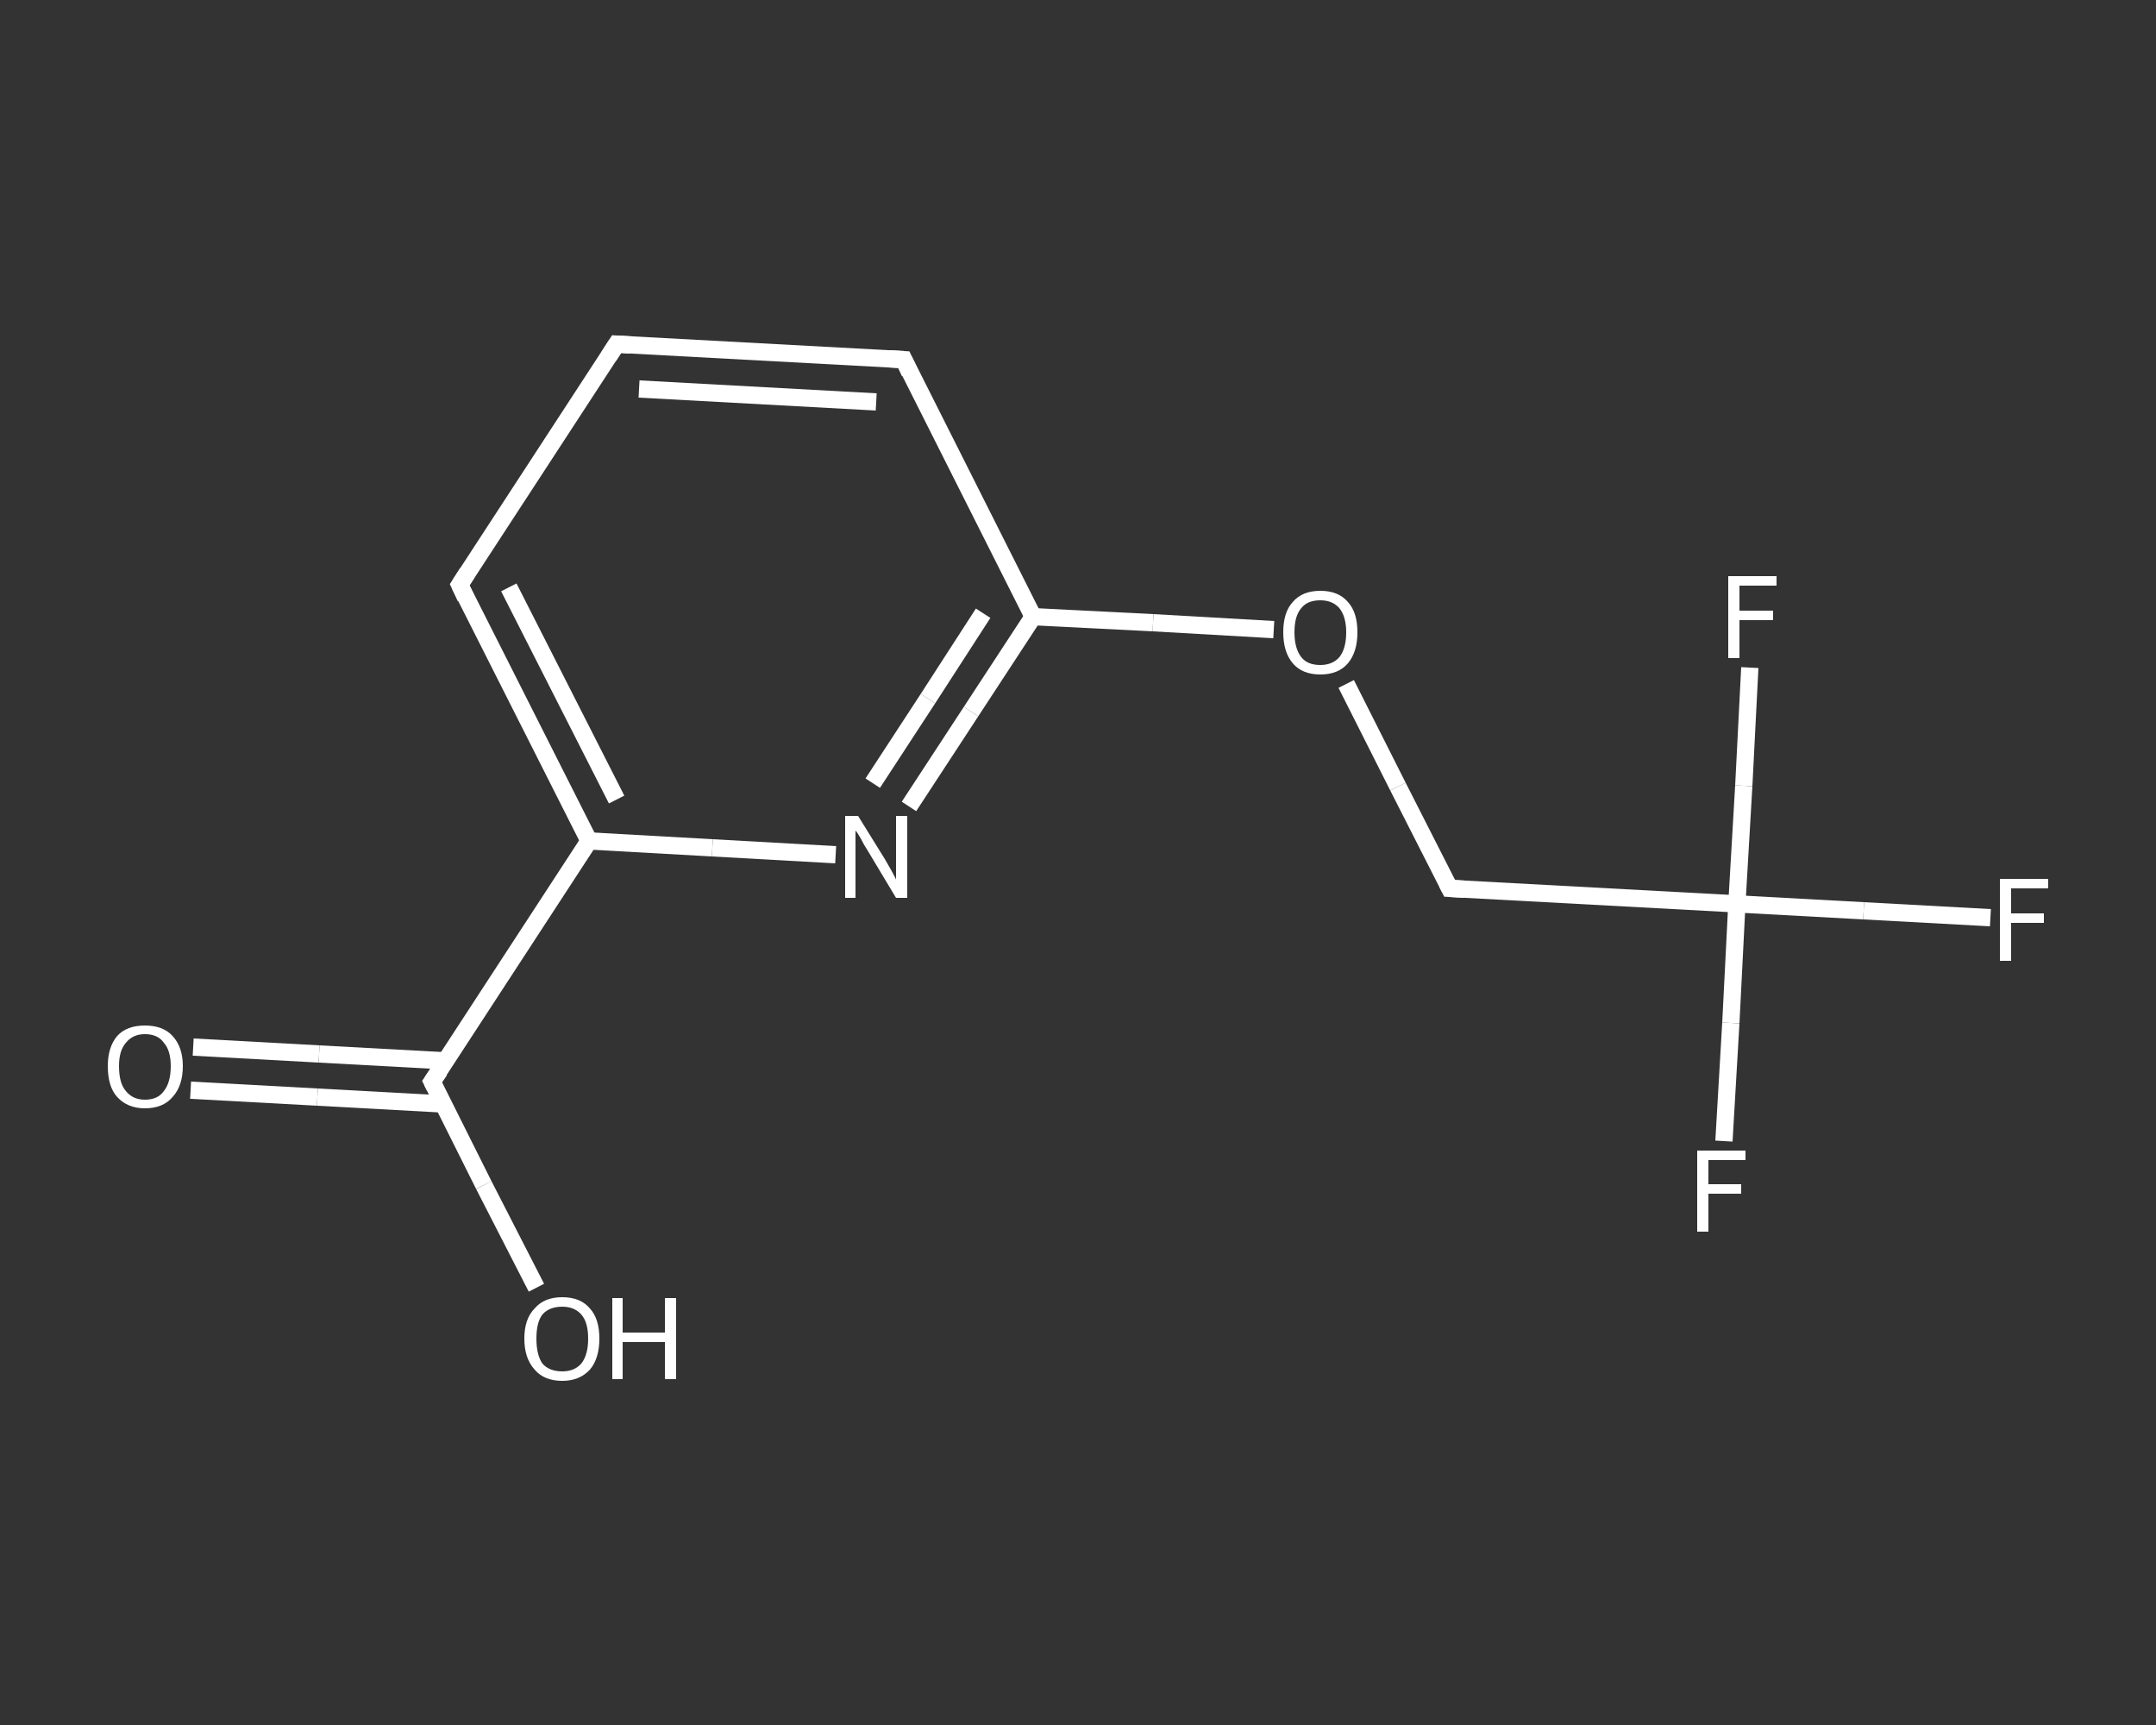 <?xml version='1.0' encoding='iso-8859-1'?>
<svg version='1.1' baseProfile='full'
              xmlns='http://www.w3.org/2000/svg'
                      xmlns:rdkit='http://www.rdkit.org/xml'
                      xmlns:xlink='http://www.w3.org/1999/xlink'
                  xml:space='preserve'
width='250px' height='200px' viewBox='0 0 250 200'>
<rect x="0" y="0" width="250" height="200" fill="#333333" stroke="none"/>
<!-- END OF HEADER -->
<rect style='opacity:1.0;fill:transparent;stroke:none' width='250.0' height='200.0' x='0.0' y='0.0'> </rect>
<path class='bond-0 atom-0 atom-1' d='M 22.4,121.4 L 37.0,122.2' style='fill:none;fill-rule:evenodd;stroke:#FFFFFF;stroke-width:2.0px;stroke-linecap:butt;stroke-linejoin:miter;stroke-opacity:1' />
<path class='bond-0 atom-0 atom-1' d='M 37.0,122.2 L 51.7,123.0' style='fill:none;fill-rule:evenodd;stroke:#FFFFFF;stroke-width:2.0px;stroke-linecap:butt;stroke-linejoin:miter;stroke-opacity:1' />
<path class='bond-0 atom-0 atom-1' d='M 22.1,126.4 L 36.8,127.2' style='fill:none;fill-rule:evenodd;stroke:#FFFFFF;stroke-width:2.0px;stroke-linecap:butt;stroke-linejoin:miter;stroke-opacity:1' />
<path class='bond-0 atom-0 atom-1' d='M 36.8,127.2 L 51.4,128.0' style='fill:none;fill-rule:evenodd;stroke:#FFFFFF;stroke-width:2.0px;stroke-linecap:butt;stroke-linejoin:miter;stroke-opacity:1' />
<path class='bond-1 atom-1 atom-2' d='M 50.1,125.4 L 56.1,137.4' style='fill:none;fill-rule:evenodd;stroke:#FFFFFF;stroke-width:2.0px;stroke-linecap:butt;stroke-linejoin:miter;stroke-opacity:1' />
<path class='bond-1 atom-1 atom-2' d='M 56.1,137.4 L 62.2,149.3' style='fill:none;fill-rule:evenodd;stroke:#FFFFFF;stroke-width:2.0px;stroke-linecap:butt;stroke-linejoin:miter;stroke-opacity:1' />
<path class='bond-2 atom-1 atom-3' d='M 50.1,125.4 L 68.3,97.5' style='fill:none;fill-rule:evenodd;stroke:#FFFFFF;stroke-width:2.0px;stroke-linecap:butt;stroke-linejoin:miter;stroke-opacity:1' />
<path class='bond-3 atom-3 atom-4' d='M 68.3,97.5 L 53.3,67.8' style='fill:none;fill-rule:evenodd;stroke:#FFFFFF;stroke-width:2.0px;stroke-linecap:butt;stroke-linejoin:miter;stroke-opacity:1' />
<path class='bond-3 atom-3 atom-4' d='M 71.5,92.7 L 59.0,68.1' style='fill:none;fill-rule:evenodd;stroke:#FFFFFF;stroke-width:2.0px;stroke-linecap:butt;stroke-linejoin:miter;stroke-opacity:1' />
<path class='bond-4 atom-4 atom-5' d='M 53.3,67.8 L 71.5,39.9' style='fill:none;fill-rule:evenodd;stroke:#FFFFFF;stroke-width:2.0px;stroke-linecap:butt;stroke-linejoin:miter;stroke-opacity:1' />
<path class='bond-5 atom-5 atom-6' d='M 71.5,39.9 L 104.8,41.7' style='fill:none;fill-rule:evenodd;stroke:#FFFFFF;stroke-width:2.0px;stroke-linecap:butt;stroke-linejoin:miter;stroke-opacity:1' />
<path class='bond-5 atom-5 atom-6' d='M 74.1,45.1 L 101.6,46.6' style='fill:none;fill-rule:evenodd;stroke:#FFFFFF;stroke-width:2.0px;stroke-linecap:butt;stroke-linejoin:miter;stroke-opacity:1' />
<path class='bond-6 atom-6 atom-7' d='M 104.8,41.7 L 119.8,71.5' style='fill:none;fill-rule:evenodd;stroke:#FFFFFF;stroke-width:2.0px;stroke-linecap:butt;stroke-linejoin:miter;stroke-opacity:1' />
<path class='bond-7 atom-7 atom-8' d='M 119.8,71.5 L 133.7,72.2' style='fill:none;fill-rule:evenodd;stroke:#FFFFFF;stroke-width:2.0px;stroke-linecap:butt;stroke-linejoin:miter;stroke-opacity:1' />
<path class='bond-7 atom-7 atom-8' d='M 133.7,72.2 L 147.7,73.0' style='fill:none;fill-rule:evenodd;stroke:#FFFFFF;stroke-width:2.0px;stroke-linecap:butt;stroke-linejoin:miter;stroke-opacity:1' />
<path class='bond-8 atom-8 atom-9' d='M 156.1,79.3 L 162.1,91.2' style='fill:none;fill-rule:evenodd;stroke:#FFFFFF;stroke-width:2.0px;stroke-linecap:butt;stroke-linejoin:miter;stroke-opacity:1' />
<path class='bond-8 atom-8 atom-9' d='M 162.1,91.2 L 168.1,103.0' style='fill:none;fill-rule:evenodd;stroke:#FFFFFF;stroke-width:2.0px;stroke-linecap:butt;stroke-linejoin:miter;stroke-opacity:1' />
<path class='bond-9 atom-9 atom-10' d='M 168.1,103.0 L 201.4,104.8' style='fill:none;fill-rule:evenodd;stroke:#FFFFFF;stroke-width:2.0px;stroke-linecap:butt;stroke-linejoin:miter;stroke-opacity:1' />
<path class='bond-10 atom-10 atom-11' d='M 201.4,104.8 L 216.1,105.6' style='fill:none;fill-rule:evenodd;stroke:#FFFFFF;stroke-width:2.0px;stroke-linecap:butt;stroke-linejoin:miter;stroke-opacity:1' />
<path class='bond-10 atom-10 atom-11' d='M 216.1,105.6 L 230.8,106.4' style='fill:none;fill-rule:evenodd;stroke:#FFFFFF;stroke-width:2.0px;stroke-linecap:butt;stroke-linejoin:miter;stroke-opacity:1' />
<path class='bond-11 atom-10 atom-12' d='M 201.4,104.8 L 200.7,118.6' style='fill:none;fill-rule:evenodd;stroke:#FFFFFF;stroke-width:2.0px;stroke-linecap:butt;stroke-linejoin:miter;stroke-opacity:1' />
<path class='bond-11 atom-10 atom-12' d='M 200.7,118.6 L 199.9,132.3' style='fill:none;fill-rule:evenodd;stroke:#FFFFFF;stroke-width:2.0px;stroke-linecap:butt;stroke-linejoin:miter;stroke-opacity:1' />
<path class='bond-12 atom-10 atom-13' d='M 201.4,104.8 L 202.2,91.1' style='fill:none;fill-rule:evenodd;stroke:#FFFFFF;stroke-width:2.0px;stroke-linecap:butt;stroke-linejoin:miter;stroke-opacity:1' />
<path class='bond-12 atom-10 atom-13' d='M 202.2,91.1 L 202.9,77.4' style='fill:none;fill-rule:evenodd;stroke:#FFFFFF;stroke-width:2.0px;stroke-linecap:butt;stroke-linejoin:miter;stroke-opacity:1' />
<path class='bond-13 atom-7 atom-14' d='M 119.8,71.5 L 112.6,82.5' style='fill:none;fill-rule:evenodd;stroke:#FFFFFF;stroke-width:2.0px;stroke-linecap:butt;stroke-linejoin:miter;stroke-opacity:1' />
<path class='bond-13 atom-7 atom-14' d='M 112.6,82.5 L 105.4,93.5' style='fill:none;fill-rule:evenodd;stroke:#FFFFFF;stroke-width:2.0px;stroke-linecap:butt;stroke-linejoin:miter;stroke-opacity:1' />
<path class='bond-13 atom-7 atom-14' d='M 114.0,71.1 L 107.6,81.0' style='fill:none;fill-rule:evenodd;stroke:#FFFFFF;stroke-width:2.0px;stroke-linecap:butt;stroke-linejoin:miter;stroke-opacity:1' />
<path class='bond-13 atom-7 atom-14' d='M 107.6,81.0 L 101.2,90.8' style='fill:none;fill-rule:evenodd;stroke:#FFFFFF;stroke-width:2.0px;stroke-linecap:butt;stroke-linejoin:miter;stroke-opacity:1' />
<path class='bond-14 atom-14 atom-3' d='M 96.9,99.1 L 82.6,98.3' style='fill:none;fill-rule:evenodd;stroke:#FFFFFF;stroke-width:2.0px;stroke-linecap:butt;stroke-linejoin:miter;stroke-opacity:1' />
<path class='bond-14 atom-14 atom-3' d='M 82.6,98.3 L 68.3,97.5' style='fill:none;fill-rule:evenodd;stroke:#FFFFFF;stroke-width:2.0px;stroke-linecap:butt;stroke-linejoin:miter;stroke-opacity:1' />
<path d='M 50.4,126.0 L 50.1,125.4 L 51.0,124.1' style='fill:none;stroke:#FFFFFF;stroke-width:2.0px;stroke-linecap:butt;stroke-linejoin:miter;stroke-opacity:1;' />
<path d='M 54.0,69.3 L 53.3,67.8 L 54.2,66.4' style='fill:none;stroke:#FFFFFF;stroke-width:2.0px;stroke-linecap:butt;stroke-linejoin:miter;stroke-opacity:1;' />
<path d='M 70.6,41.3 L 71.5,39.9 L 73.1,40.0' style='fill:none;stroke:#FFFFFF;stroke-width:2.0px;stroke-linecap:butt;stroke-linejoin:miter;stroke-opacity:1;' />
<path d='M 103.1,41.6 L 104.8,41.7 L 105.5,43.2' style='fill:none;stroke:#FFFFFF;stroke-width:2.0px;stroke-linecap:butt;stroke-linejoin:miter;stroke-opacity:1;' />
<path d='M 167.8,102.4 L 168.1,103.0 L 169.8,103.1' style='fill:none;stroke:#FFFFFF;stroke-width:2.0px;stroke-linecap:butt;stroke-linejoin:miter;stroke-opacity:1;' />
<path class='atom-0' d='M 12.5 123.6
Q 12.5 121.4, 13.6 120.1
Q 14.7 118.9, 16.8 118.9
Q 18.9 118.9, 20.0 120.1
Q 21.2 121.4, 21.2 123.6
Q 21.2 125.9, 20.0 127.2
Q 18.9 128.5, 16.8 128.5
Q 14.8 128.5, 13.6 127.2
Q 12.5 126.0, 12.5 123.6
M 16.8 127.5
Q 18.3 127.5, 19.0 126.5
Q 19.8 125.5, 19.8 123.6
Q 19.8 121.8, 19.0 120.9
Q 18.3 119.9, 16.8 119.9
Q 15.4 119.9, 14.6 120.9
Q 13.8 121.8, 13.8 123.6
Q 13.8 125.6, 14.6 126.5
Q 15.4 127.5, 16.8 127.5
' fill='#FFFFFF'/>
<path class='atom-2' d='M 60.8 155.2
Q 60.8 152.9, 62.0 151.7
Q 63.1 150.4, 65.2 150.4
Q 67.3 150.4, 68.4 151.7
Q 69.5 152.9, 69.5 155.2
Q 69.5 157.5, 68.4 158.8
Q 67.2 160.1, 65.2 160.1
Q 63.1 160.1, 62.0 158.8
Q 60.8 157.5, 60.8 155.2
M 65.2 159.0
Q 66.6 159.0, 67.4 158.1
Q 68.2 157.1, 68.2 155.2
Q 68.2 153.3, 67.4 152.4
Q 66.6 151.5, 65.2 151.5
Q 63.7 151.5, 62.9 152.4
Q 62.2 153.3, 62.2 155.2
Q 62.2 157.1, 62.9 158.1
Q 63.7 159.0, 65.2 159.0
' fill='#FFFFFF'/>
<path class='atom-2' d='M 71.0 150.5
L 72.2 150.5
L 72.2 154.5
L 77.1 154.5
L 77.1 150.5
L 78.4 150.5
L 78.4 159.9
L 77.1 159.9
L 77.1 155.6
L 72.2 155.6
L 72.2 159.9
L 71.0 159.9
L 71.0 150.5
' fill='#FFFFFF'/>
<path class='atom-8' d='M 148.8 73.3
Q 148.8 71.0, 149.9 69.8
Q 151.0 68.5, 153.1 68.5
Q 155.2 68.5, 156.3 69.8
Q 157.4 71.0, 157.4 73.3
Q 157.4 75.6, 156.3 76.9
Q 155.2 78.2, 153.1 78.2
Q 151.0 78.2, 149.9 76.9
Q 148.8 75.6, 148.8 73.3
M 153.1 77.1
Q 154.5 77.1, 155.3 76.2
Q 156.1 75.2, 156.1 73.3
Q 156.1 71.5, 155.3 70.5
Q 154.5 69.6, 153.1 69.6
Q 151.6 69.6, 150.9 70.5
Q 150.1 71.4, 150.1 73.3
Q 150.1 75.2, 150.9 76.2
Q 151.6 77.1, 153.1 77.1
' fill='#FFFFFF'/>
<path class='atom-11' d='M 231.9 101.9
L 237.5 101.9
L 237.5 103.0
L 233.2 103.0
L 233.2 105.9
L 237.0 105.9
L 237.0 107.0
L 233.2 107.0
L 233.2 111.4
L 231.9 111.4
L 231.9 101.9
' fill='#FFFFFF'/>
<path class='atom-12' d='M 196.8 133.4
L 202.4 133.4
L 202.4 134.5
L 198.1 134.5
L 198.1 137.3
L 201.9 137.3
L 201.9 138.4
L 198.1 138.4
L 198.1 142.8
L 196.8 142.8
L 196.8 133.4
' fill='#FFFFFF'/>
<path class='atom-13' d='M 200.4 66.8
L 206.0 66.8
L 206.0 67.9
L 201.7 67.9
L 201.7 70.8
L 205.6 70.8
L 205.6 71.9
L 201.7 71.9
L 201.7 76.3
L 200.4 76.3
L 200.4 66.8
' fill='#FFFFFF'/>
<path class='atom-14' d='M 99.5 94.6
L 102.6 99.6
Q 102.9 100.1, 103.4 101.0
Q 103.9 101.9, 103.9 102.0
L 103.9 94.6
L 105.2 94.6
L 105.2 104.1
L 103.9 104.1
L 100.6 98.6
Q 100.2 98.0, 99.8 97.2
Q 99.4 96.5, 99.2 96.3
L 99.2 104.1
L 98.0 104.1
L 98.0 94.6
L 99.5 94.6
' fill='#FFFFFF'/>
</svg>
